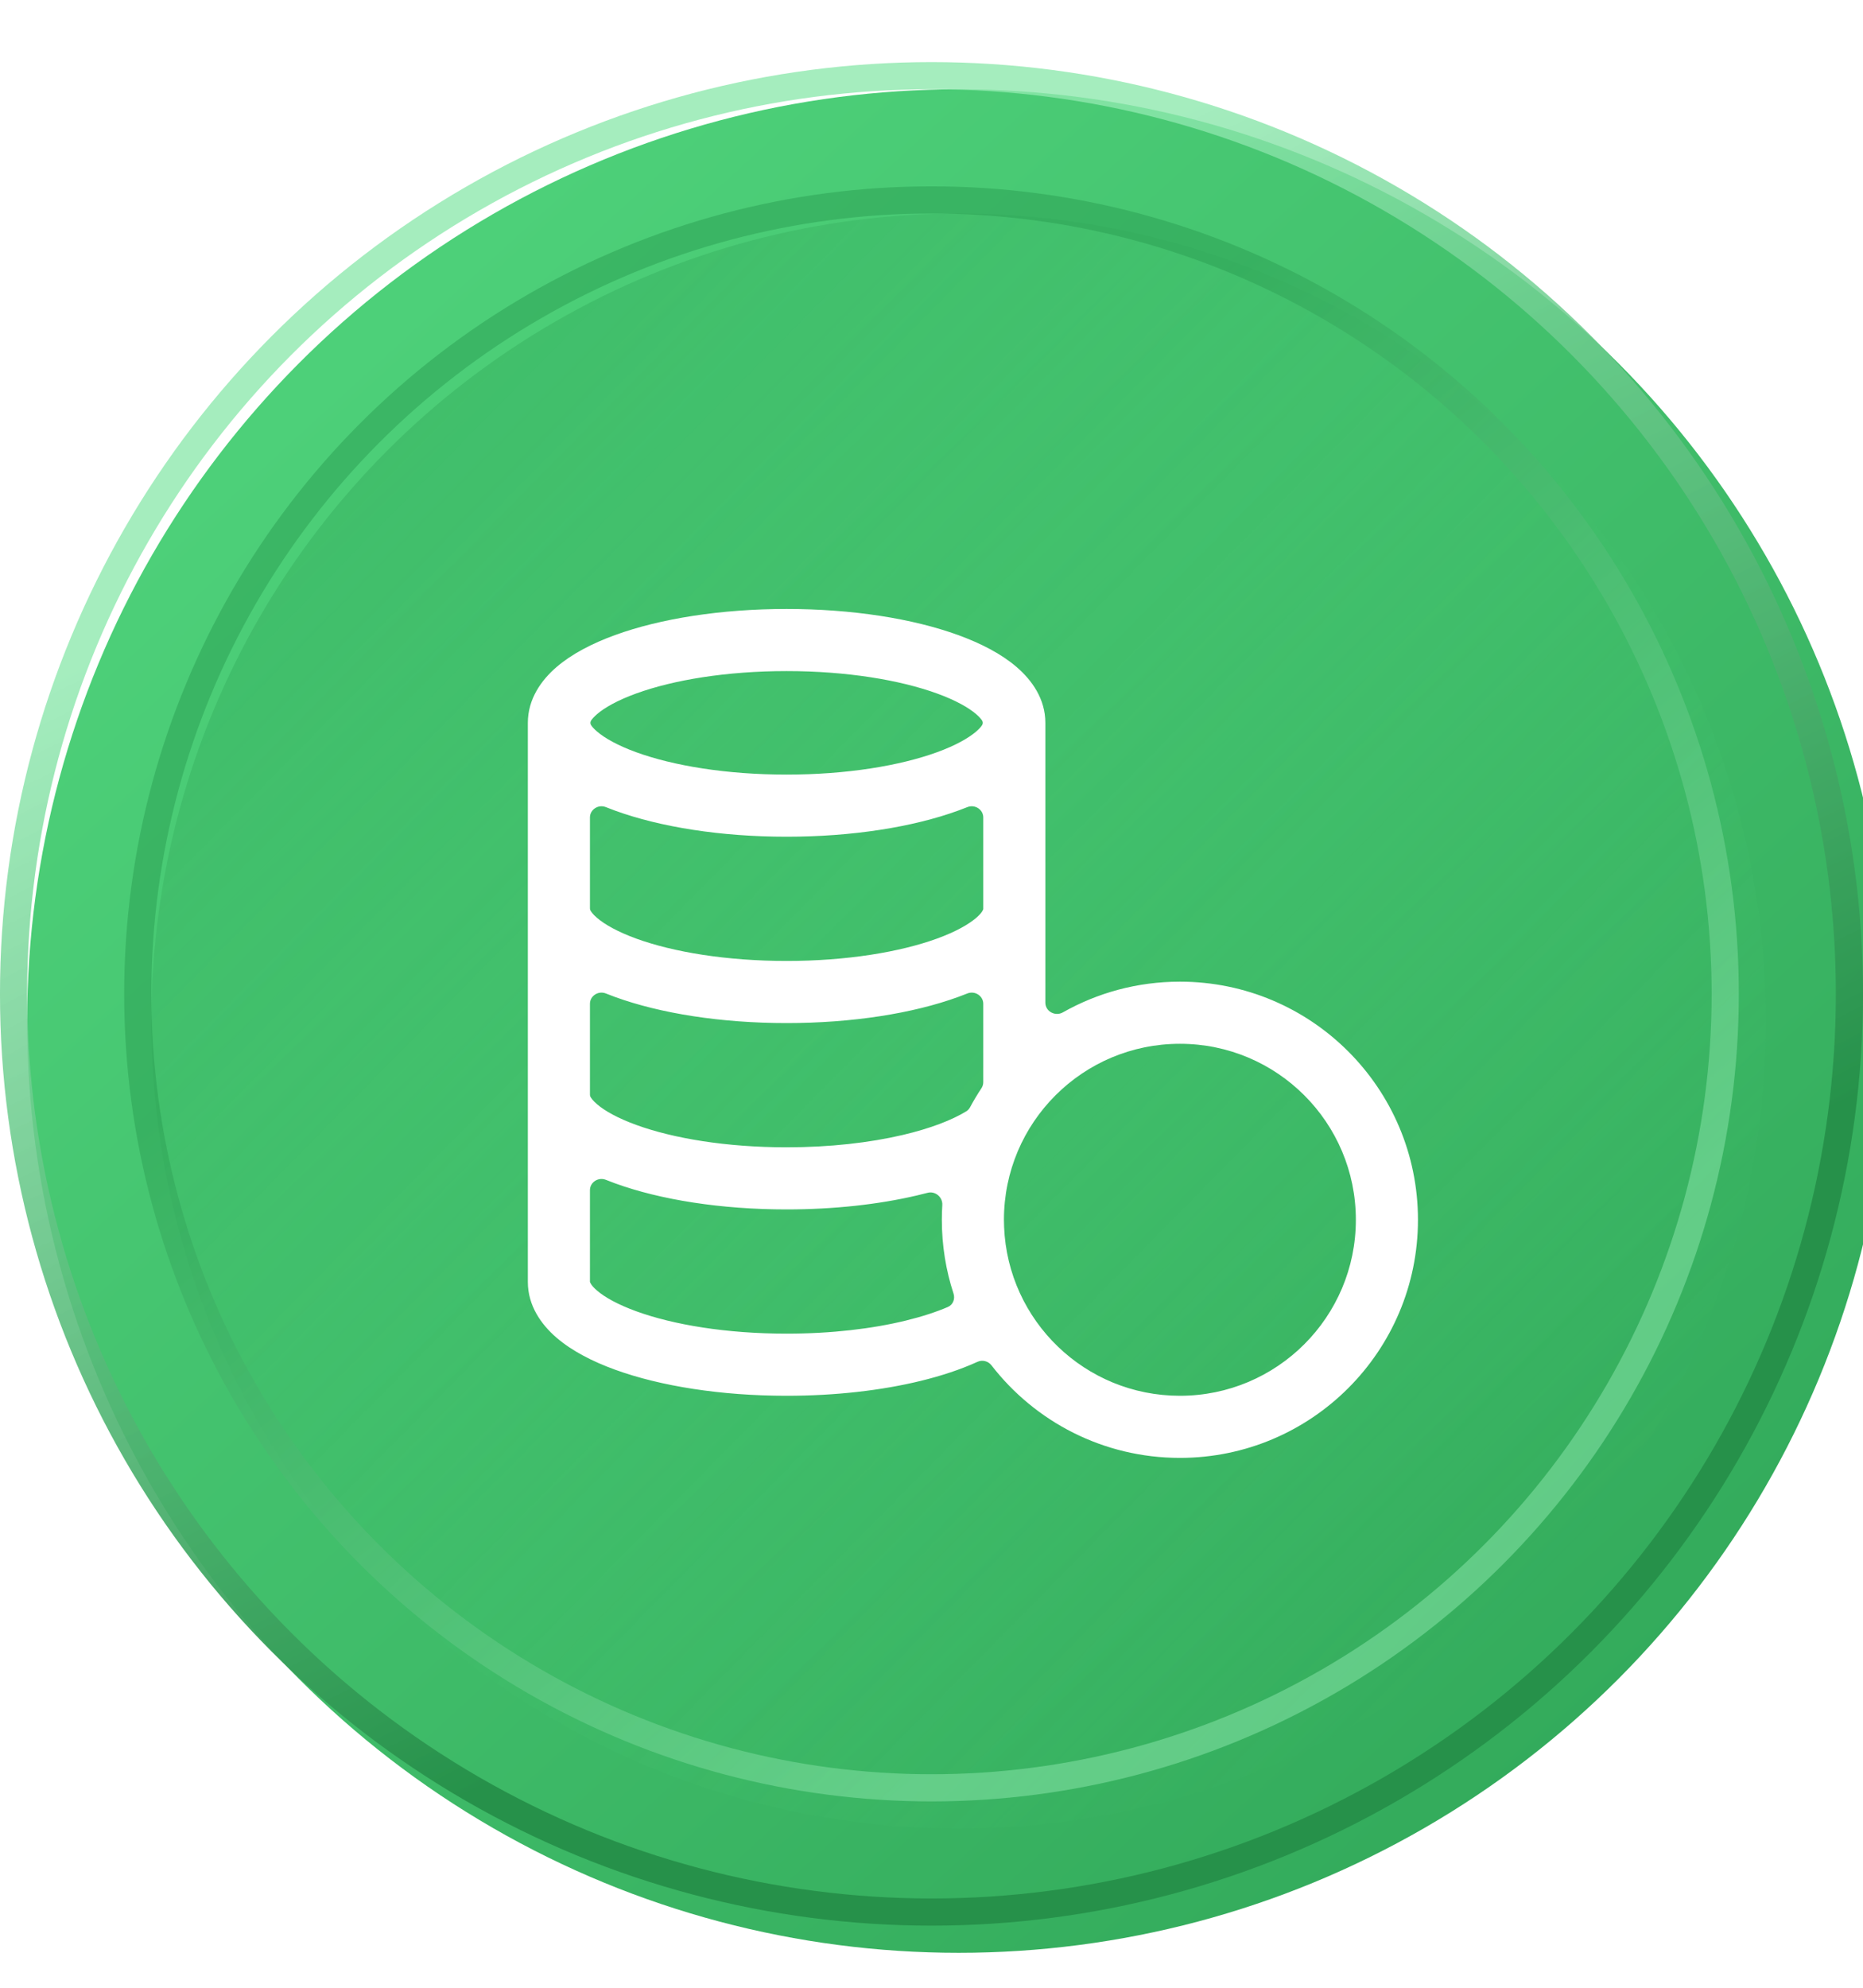 <svg width="60" height="64" viewBox="0 0 60 64" fill="none" xmlns="http://www.w3.org/2000/svg">
<g clip-path="url(#clip0_414_23467)">
<g filter="url(#filter0_d_414_23467)">
<g filter="url(#filter1_i_414_23467)">
<circle cx="30" cy="30" r="30" fill="url(#paint0_linear_414_23467)"/>
</g>
<circle cx="30" cy="30" r="29.563" stroke="url(#paint1_linear_414_23467)" stroke-width="0.875"/>
<g filter="url(#filter2_i_414_23467)">
<circle cx="30" cy="30" r="26" fill="url(#paint2_linear_414_23467)"/>
</g>
<circle cx="30" cy="30" r="25.563" stroke="url(#paint3_linear_414_23467)" stroke-width="0.875"/>
<g filter="url(#filter3_d_414_23467)">
<path fill-rule="evenodd" clip-rule="evenodd" d="M19.513 22.38C19.273 22.283 19 22.454 19 22.713V25.63C19 25.652 19.002 25.675 19.011 25.696C19.032 25.74 19.086 25.824 19.228 25.946C19.475 26.158 19.89 26.394 20.49 26.613C21.681 27.046 23.393 27.333 25.333 27.333C27.273 27.333 28.985 27.046 30.177 26.613C30.777 26.394 31.192 26.158 31.439 25.946C31.633 25.779 31.663 25.683 31.667 25.664V22.713C31.667 22.454 31.394 22.283 31.154 22.38C31.058 22.419 30.96 22.456 30.86 22.492C29.398 23.024 27.444 23.333 25.333 23.333C23.223 23.333 21.269 23.024 19.806 22.492C19.707 22.456 19.609 22.419 19.513 22.38ZM33.667 19.667V28.677C33.667 28.958 33.985 29.128 34.23 28.989C35.343 28.36 36.63 28 38 28C42.234 28 45.667 31.433 45.667 35.667C45.667 39.901 42.234 43.333 38 43.333C35.53 43.333 33.333 42.165 31.931 40.352C31.825 40.215 31.637 40.168 31.48 40.24C30.931 40.49 30.309 40.694 29.651 40.854C28.398 41.16 26.913 41.333 25.333 41.333C23.223 41.333 21.269 41.024 19.806 40.492C19.079 40.228 18.42 39.889 17.924 39.463C17.432 39.039 17 38.436 17 37.667V19.667C17 18.897 17.432 18.294 17.924 17.87C18.42 17.444 19.079 17.106 19.806 16.841C21.269 16.309 23.223 16 25.333 16C27.444 16 29.398 16.309 30.86 16.841C31.588 17.106 32.247 17.444 32.742 17.87C33.235 18.294 33.667 18.897 33.667 19.667ZM19.038 19.59C19.007 19.637 19.007 19.696 19.038 19.743C19.07 19.791 19.126 19.859 19.228 19.946C19.475 20.158 19.89 20.394 20.49 20.613C21.681 21.046 23.393 21.333 25.333 21.333C27.273 21.333 28.985 21.046 30.177 20.613C30.777 20.394 31.192 20.158 31.439 19.946C31.54 19.859 31.597 19.791 31.628 19.743C31.659 19.696 31.659 19.637 31.628 19.59C31.597 19.543 31.54 19.474 31.439 19.387C31.192 19.175 30.777 18.939 30.177 18.721C28.985 18.288 27.273 18 25.333 18C23.393 18 21.681 18.288 20.49 18.721C19.89 18.939 19.475 19.175 19.228 19.387C19.126 19.475 19.07 19.543 19.038 19.59ZM31.667 19.663C31.667 19.662 31.667 19.662 31.667 19.663V19.663M19.513 28.38C19.273 28.283 19 28.454 19 28.713V31.63C19 31.652 19.002 31.675 19.011 31.696C19.032 31.74 19.086 31.824 19.228 31.946C19.475 32.158 19.89 32.394 20.49 32.612C21.681 33.046 23.393 33.333 25.333 33.333C26.725 33.333 28.008 33.185 29.067 32.937C29.978 32.724 30.67 32.45 31.122 32.173C31.173 32.142 31.213 32.096 31.242 32.044C31.354 31.834 31.476 31.631 31.606 31.435C31.645 31.376 31.667 31.307 31.667 31.237V28.713C31.667 28.454 31.394 28.283 31.154 28.38C31.058 28.419 30.96 28.456 30.86 28.492C29.398 29.024 27.444 29.333 25.333 29.333C23.223 29.333 21.269 29.024 19.806 28.492C19.707 28.456 19.609 28.419 19.513 28.38ZM30.348 35.192C30.363 34.937 30.121 34.733 29.874 34.798C29.758 34.828 29.641 34.857 29.523 34.885C28.297 35.172 26.86 35.333 25.333 35.333C23.223 35.333 21.269 35.024 19.806 34.492C19.707 34.456 19.609 34.419 19.513 34.38C19.273 34.283 19 34.454 19 34.713V37.664C19.004 37.682 19.034 37.779 19.228 37.946C19.475 38.158 19.89 38.394 20.49 38.612C21.681 39.046 23.393 39.333 25.333 39.333C26.775 39.333 28.098 39.175 29.177 38.911C29.709 38.781 30.159 38.632 30.527 38.474C30.692 38.404 30.765 38.216 30.71 38.045C30.465 37.297 30.333 36.497 30.333 35.667C30.333 35.507 30.338 35.349 30.348 35.192ZM19 37.664C19 37.662 19 37.662 19 37.664V37.664M32.338 35.897C32.459 38.92 34.947 41.333 38 41.333C41.13 41.333 43.667 38.796 43.667 35.667C43.667 32.537 41.13 30 38 30C34.87 30 32.333 32.537 32.333 35.667C32.333 35.744 32.335 35.82 32.338 35.897ZM31.667 25.664C31.667 25.664 31.667 25.664 31.667 25.664ZM19 19.663C19 19.662 19 19.662 19 19.663V19.663" fill="white"/>
</g>
</g>
</g>
<defs>
<filter id="filter0_d_414_23467" x="-4" y="-2" width="68" height="68" filterUnits="userSpaceOnUse" color-interpolation-filters="sRGB">
<feFlood flood-opacity="0" result="BackgroundImageFix"/>
<feColorMatrix in="SourceAlpha" type="matrix" values="0 0 0 0 0 0 0 0 0 0 0 0 0 0 0 0 0 0 127 0" result="hardAlpha"/>
<feOffset dy="2"/>
<feGaussianBlur stdDeviation="2"/>
<feComposite in2="hardAlpha" operator="out"/>
<feColorMatrix type="matrix" values="0 0 0 0 0.247 0 0 0 0 0.737 0 0 0 0 0.412 0 0 0 0.32 0"/>
<feBlend mode="normal" in2="BackgroundImageFix" result="effect1_dropShadow_414_23467"/>
<feBlend mode="normal" in="SourceGraphic" in2="effect1_dropShadow_414_23467" result="shape"/>
</filter>
<filter id="filter1_i_414_23467" x="0" y="0" width="60.875" height="60.875" filterUnits="userSpaceOnUse" color-interpolation-filters="sRGB">
<feFlood flood-opacity="0" result="BackgroundImageFix"/>
<feBlend mode="normal" in="SourceGraphic" in2="BackgroundImageFix" result="shape"/>
<feColorMatrix in="SourceAlpha" type="matrix" values="0 0 0 0 0 0 0 0 0 0 0 0 0 0 0 0 0 0 127 0" result="hardAlpha"/>
<feOffset dx="0.875" dy="0.875"/>
<feGaussianBlur stdDeviation="2.624"/>
<feComposite in2="hardAlpha" operator="arithmetic" k2="-1" k3="1"/>
<feColorMatrix type="matrix" values="0 0 0 0 0.149 0 0 0 0 0.569 0 0 0 0 0.29 0 0 0 0.2 0"/>
<feBlend mode="normal" in2="shape" result="effect1_innerShadow_414_23467"/>
</filter>
<filter id="filter2_i_414_23467" x="4" y="4" width="52.875" height="52.875" filterUnits="userSpaceOnUse" color-interpolation-filters="sRGB">
<feFlood flood-opacity="0" result="BackgroundImageFix"/>
<feBlend mode="normal" in="SourceGraphic" in2="BackgroundImageFix" result="shape"/>
<feColorMatrix in="SourceAlpha" type="matrix" values="0 0 0 0 0 0 0 0 0 0 0 0 0 0 0 0 0 0 127 0" result="hardAlpha"/>
<feOffset dx="0.875" dy="0.875"/>
<feGaussianBlur stdDeviation="1.749"/>
<feComposite in2="hardAlpha" operator="arithmetic" k2="-1" k3="1"/>
<feColorMatrix type="matrix" values="0 0 0 0 0.149 0 0 0 0 0.569 0 0 0 0 0.29 0 0 0 0.3 0"/>
<feBlend mode="normal" in2="shape" result="effect1_innerShadow_414_23467"/>
</filter>
<filter id="filter3_d_414_23467" x="17" y="16" width="28.667" height="28.941" filterUnits="userSpaceOnUse" color-interpolation-filters="sRGB">
<feFlood flood-opacity="0" result="BackgroundImageFix"/>
<feColorMatrix in="SourceAlpha" type="matrix" values="0 0 0 0 0 0 0 0 0 0 0 0 0 0 0 0 0 0 127 0" result="hardAlpha"/>
<feOffset dy="1.607"/>
<feComposite in2="hardAlpha" operator="out"/>
<feColorMatrix type="matrix" values="0 0 0 0 0.149 0 0 0 0 0.569 0 0 0 0 0.29 0 0 0 0.3 0"/>
<feBlend mode="normal" in2="BackgroundImageFix" result="effect1_dropShadow_414_23467"/>
<feBlend mode="normal" in="SourceGraphic" in2="effect1_dropShadow_414_23467" result="shape"/>
</filter>
<linearGradient id="paint0_linear_414_23467" x1="8.333" y1="6.25" x2="64.583" y2="67.917" gradientUnits="userSpaceOnUse">
<stop offset="0.037" stop-color="#4DD079"/>
<stop offset="1" stop-color="#2A9E51"/>
</linearGradient>
<linearGradient id="paint1_linear_414_23467" x1="9.167" y1="8.333" x2="37.463" y2="64.582" gradientUnits="userSpaceOnUse">
<stop offset="0.111" stop-color="#8EE8AE" stop-opacity="0.8"/>
<stop offset="0.717" stop-color="#26914A"/>
</linearGradient>
<linearGradient id="paint2_linear_414_23467" x1="-0.333" y1="-1.778" x2="74.417" y2="71.889" gradientUnits="userSpaceOnUse">
<stop stop-color="#2A9E51" stop-opacity="0.6"/>
<stop offset="0.667" stop-color="#4DD079" stop-opacity="0"/>
</linearGradient>
<linearGradient id="paint3_linear_414_23467" x1="11.944" y1="11.222" x2="45.167" y2="53.472" gradientUnits="userSpaceOnUse">
<stop offset="0.252" stop-color="#2A9E51" stop-opacity="0.5"/>
<stop offset="0.851" stop-color="#8EE8AE" stop-opacity="0.5"/>
</linearGradient>
<clipPath id="clip0_414_23467">
<rect width="60" height="64" fill="white"/>
</clipPath>
</defs>
</svg>
